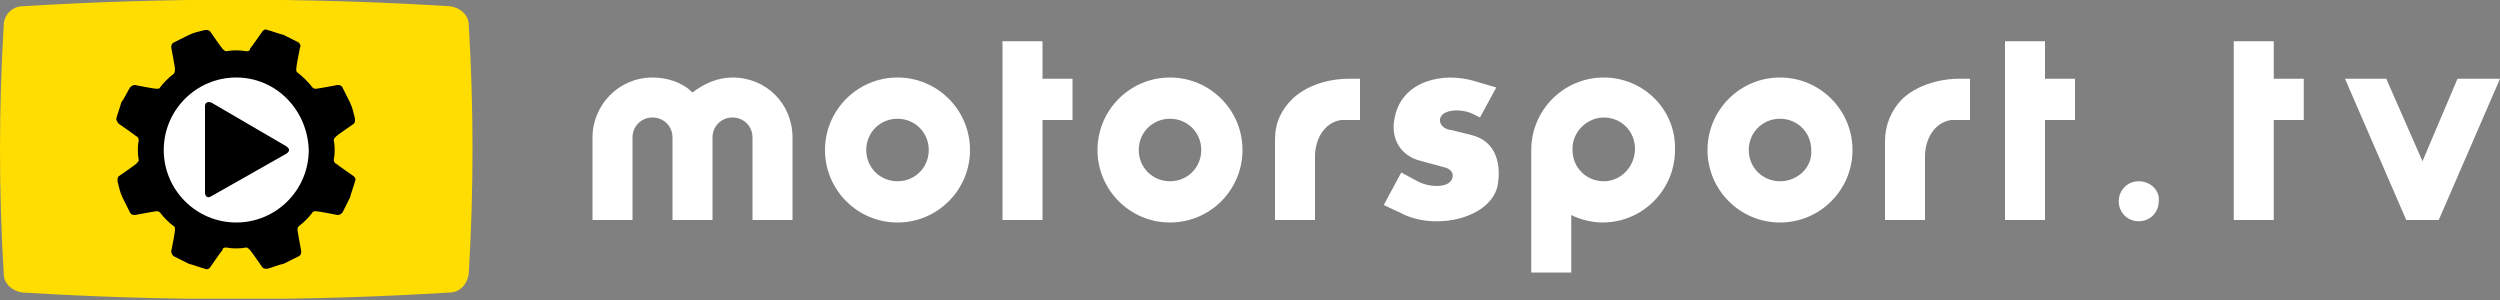 <?xml version="1.0" encoding="UTF-8"?> <svg xmlns="http://www.w3.org/2000/svg" width="200" height="24" viewBox="0 0 200 24" fill="none"><rect x="0" y="0" width="200" height="24" fill="#808080" stroke="none"/> <g clip-path="url(#clip0_904_10331)"> <path d="M36 23.4C24.6 24.1 13.2 24.1 1.8 23.4C1 23.3 0.3 22.7 0.3 21.9C-0.1 15.3 -0.1 8.7 0.3 2C0.3 1.2 1 0.5 1.8 0.5C13.2 -0.2 24.6 -0.2 36 0.5C36.8 0.6 37.5 1.2 37.5 2C37.9 8.6 37.9 15.2 37.5 21.9C37.4 22.7 36.8 23.4 36 23.4Z" fill="#FFDD00"></path> <path d="M21.4 21.5C21.2 21.5 21.1 21.5 21 21.4C21 21.4 20.1 20.1 20 20C19.9 19.9 19.8 19.8 19.7 19.8C19.2 19.9 18.6 19.9 18.1 19.8C18 19.8 17.8 19.8 17.8 20C17.7 20.1 16.8 21.4 16.8 21.4C16.7 21.5 16.6 21.6 16.4 21.5C16 21.4 15.5 21.2 15.1 21.1C14.7 20.9 14.3 20.7 13.9 20.5C13.8 20.4 13.7 20.3 13.7 20.1C13.7 20.1 14 18.6 14 18.4C14 18.3 14 18.1 13.9 18.1C13.5 17.8 13.1 17.4 12.8 17C12.7 16.9 12.6 16.9 12.5 16.9C12.4 16.9 10.8 17.2 10.8 17.2C10.7 17.2 10.5 17.2 10.4 17C10.2 16.6 10 16.2 9.8 15.8C9.6 15.4 9.5 14.9 9.4 14.5C9.4 14.3 9.4 14.2 9.5 14.1C9.5 14.1 10.8 13.2 10.9 13.1C11 13 11.1 12.9 11.1 12.8C11 12.3 11 11.7 11.1 11.2C11.1 11.1 11 10.9 10.9 10.9C10.8 10.8 9.5 9.9 9.5 9.9C9.4 9.8 9.3 9.6 9.3 9.5C9.4 9.1 9.6 8.6 9.7 8.2C10 7.8 10.2 7.3 10.4 7C10.5 6.9 10.6 6.8 10.8 6.8C10.8 6.8 12.3 7.1 12.5 7.1C12.6 7.1 12.8 7.1 12.8 7C13.1 6.6 13.5 6.2 13.9 5.9C14 5.8 14 5.6 14 5.5C14 5.4 13.7 3.8 13.7 3.8C13.7 3.7 13.7 3.5 13.9 3.4C14.3 3.2 14.7 3 15.1 2.8C15.5 2.6 16 2.5 16.4 2.4C16.6 2.4 16.7 2.4 16.8 2.5C16.8 2.5 17.7 3.8 17.8 3.9C17.9 4 18 4.1 18.1 4.1C18.6 4 19.2 4 19.7 4.1C19.8 4.1 20 4.1 20 3.9C20.1 3.8 21 2.5 21 2.5C21.1 2.4 21.2 2.3 21.4 2.4C21.8 2.5 22.3 2.7 22.7 2.8C23.1 3 23.5 3.2 23.9 3.4C24 3.5 24.1 3.7 24 3.8C24 3.8 23.7 5.3 23.7 5.5C23.7 5.6 23.7 5.8 23.8 5.8C24.3 6.2 24.7 6.6 25 7C25.1 7.1 25.2 7.1 25.3 7.1C25.4 7.1 27 6.8 27 6.8C27.1 6.8 27.3 6.8 27.4 7C27.6 7.4 27.8 7.8 28 8.2C28.2 8.6 28.3 9.1 28.4 9.5C28.4 9.7 28.4 9.8 28.3 9.9C28.3 9.9 27 10.8 26.9 10.9C26.8 11 26.7 11.1 26.7 11.2C26.8 11.7 26.8 12.3 26.7 12.8C26.7 12.9 26.8 13.1 26.9 13.1C27 13.2 28.3 14.1 28.3 14.1C28.4 14.2 28.5 14.3 28.4 14.5C28.3 14.9 28.1 15.4 28 15.8C27.8 16.2 27.6 16.6 27.4 17C27.3 17.1 27.2 17.2 27 17.2C27 17.2 25.5 16.9 25.3 16.9C25.2 16.9 25 16.9 25 17C24.7 17.4 24.3 17.8 23.9 18.1C23.8 18.2 23.8 18.3 23.8 18.4C23.8 18.5 24.1 20.1 24.1 20.1C24.1 20.2 24.1 20.4 23.9 20.5C23.5 20.7 23.1 20.9 22.7 21.1C22.2 21.2 21.8 21.4 21.4 21.5Z" fill="black"></path> <path d="M18.9 6.2C15.7 6.2 13.1 8.8 13.1 12C13.1 15.2 15.7 17.8 18.9 17.8C22.1 17.8 24.7 15.2 24.7 12C24.6 8.8 22.1 6.2 18.9 6.2Z" fill="white"></path> <path d="M22.9 11.7C23.2 11.9 23.2 12.1 22.9 12.3L16.9 15.7C16.6 15.9 16.4 15.7 16.4 15.4V8.5C16.4 8.2 16.6 8.1 16.9 8.2L22.9 11.7Z" fill="black"></path> <path d="M83.4 3.3H80.2V17.6H83.4V9.6H85.8V6.3H83.4V3.3Z" fill="white"></path> <path d="M71.8 6.2C68.6 6.2 66 8.8 66 12C66 15.2 68.6 17.8 71.8 17.8C75 17.8 77.6 15.2 77.6 12C77.6 8.8 75 6.2 71.8 6.2ZM71.8 14.5C70.4 14.5 69.3 13.4 69.3 12C69.3 10.6 70.4 9.5 71.8 9.5C73.2 9.5 74.3 10.6 74.3 12C74.3 13.4 73.2 14.5 71.8 14.5Z" fill="white"></path> <path d="M93.6 6.2C90.4 6.2 87.8 8.8 87.8 12C87.8 15.2 90.4 17.8 93.6 17.8C96.8 17.8 99.4 15.2 99.4 12C99.4 8.8 96.8 6.2 93.6 6.2ZM93.6 14.5C92.2 14.5 91.1 13.4 91.1 12C91.1 10.6 92.2 9.5 93.6 9.5C95 9.5 96.1 10.6 96.1 12C96.1 13.4 95 14.5 93.6 14.5Z" fill="white"></path> <path d="M58.6 6.2C57.4 6.2 56.3 6.7 55.4 7.4C54.6 6.6 53.4 6.2 52.2 6.2C49.5 6.2 47.4 8.4 47.4 11V17.6H50.6V11C50.6 10.1 51.3 9.4 52.2 9.4C53.1 9.4 53.8 10.1 53.8 11V17.6H57V11C57 10.1 57.7 9.4 58.6 9.4C59.5 9.4 60.2 10.1 60.2 11V17.6H63.4V11C63.4 8.3 61.3 6.2 58.6 6.2Z" fill="white"></path> <path d="M103.4 7.9C102.5 8.8 102 9.8 102 11.2V17.6H105.2V12.5C105.2 11.2 105.9 9.8 107.3 9.6C107.7 9.6 108.8 9.6 108.8 9.6V6.3H107.8C107 6.3 104.9 6.5 103.4 7.9Z" fill="white"></path> <path d="M142.4 6.2C139.2 6.2 136.6 8.8 136.6 12C136.6 15.2 139.2 17.8 142.4 17.8C145.6 17.8 148.2 15.2 148.2 12C148.2 8.8 145.6 6.2 142.4 6.2ZM142.4 14.5C141 14.5 139.9 13.4 139.9 12C139.9 10.6 141 9.5 142.4 9.5C143.8 9.5 144.9 10.6 144.9 12C145 13.4 143.8 14.5 142.4 14.5Z" fill="white"></path> <path d="M163.6 6.3V3.3H160.4V17.6H163.6V9.6H166V6.3H163.6Z" fill="white"></path> <path d="M152.2 7.9C151.3 8.8 150.8 10 150.8 11.3V17.6H154V12.5C154 11.2 154.7 9.8 156.1 9.6C156.5 9.6 157.6 9.6 157.6 9.6V6.3H156.6C155.9 6.3 153.7 6.5 152.2 7.9Z" fill="white"></path> <path d="M128.3 6.2C125.1 6.2 122.5 8.8 122.5 12V21.8H125.7V17.2L125.9 17.3C126.6 17.6 127.4 17.8 128.2 17.8C131.4 17.8 134 15.2 134 12C134.1 8.8 131.5 6.2 128.3 6.2ZM128.3 14.5C126.9 14.5 125.8 13.4 125.8 12V11.9C125.8 10.5 127 9.4 128.3 9.4C129.7 9.4 130.8 10.5 130.8 11.9C130.8 13.3 129.7 14.5 128.3 14.5Z" fill="white"></path> <path d="M117.7 10.8L116.1 10.4C116 10.4 115.3 10.3 115.2 9.7C115.1 8.8 116.7 8.6 117.8 9.1L118.4 9.4L119.7 7L118 6.5C115.4 5.7 112.2 6.5 111.6 9.3C111.2 10.9 111.9 12.3 113.4 12.8L115.6 13.4C116 13.5 116.3 13.8 116.2 14.2C116 15.1 114.3 15 113.4 14.5L112.1 13.8L110.7 16.4L112.4 17.2C115.1 18.4 119.2 17.4 119.8 14.9C120.1 13.3 119.8 11.3 117.7 10.8Z" fill="white"></path> <path d="M171.1 14.5C170.2 14.5 169.5 15.2 169.5 16.1C169.5 17 170.2 17.7 171.1 17.7C172 17.7 172.7 17 172.7 16.1C172.8 15.2 172 14.5 171.1 14.5Z" fill="white"></path> <path d="M184.3 6.3H181.9V3.3H178.7V17.6H181.9V9.6H184.3V6.3Z" fill="white"></path> <path d="M195.1 17.6L200 6.3H196.6L193.8 12.9L190.9 6.3H187.6L192.5 17.6H195.1Z" fill="white"></path> </g> <defs> <clipPath id="clip0_904_10331"> <rect width="200" height="23.9" fill="white"></rect> </clipPath> </defs> </svg> 